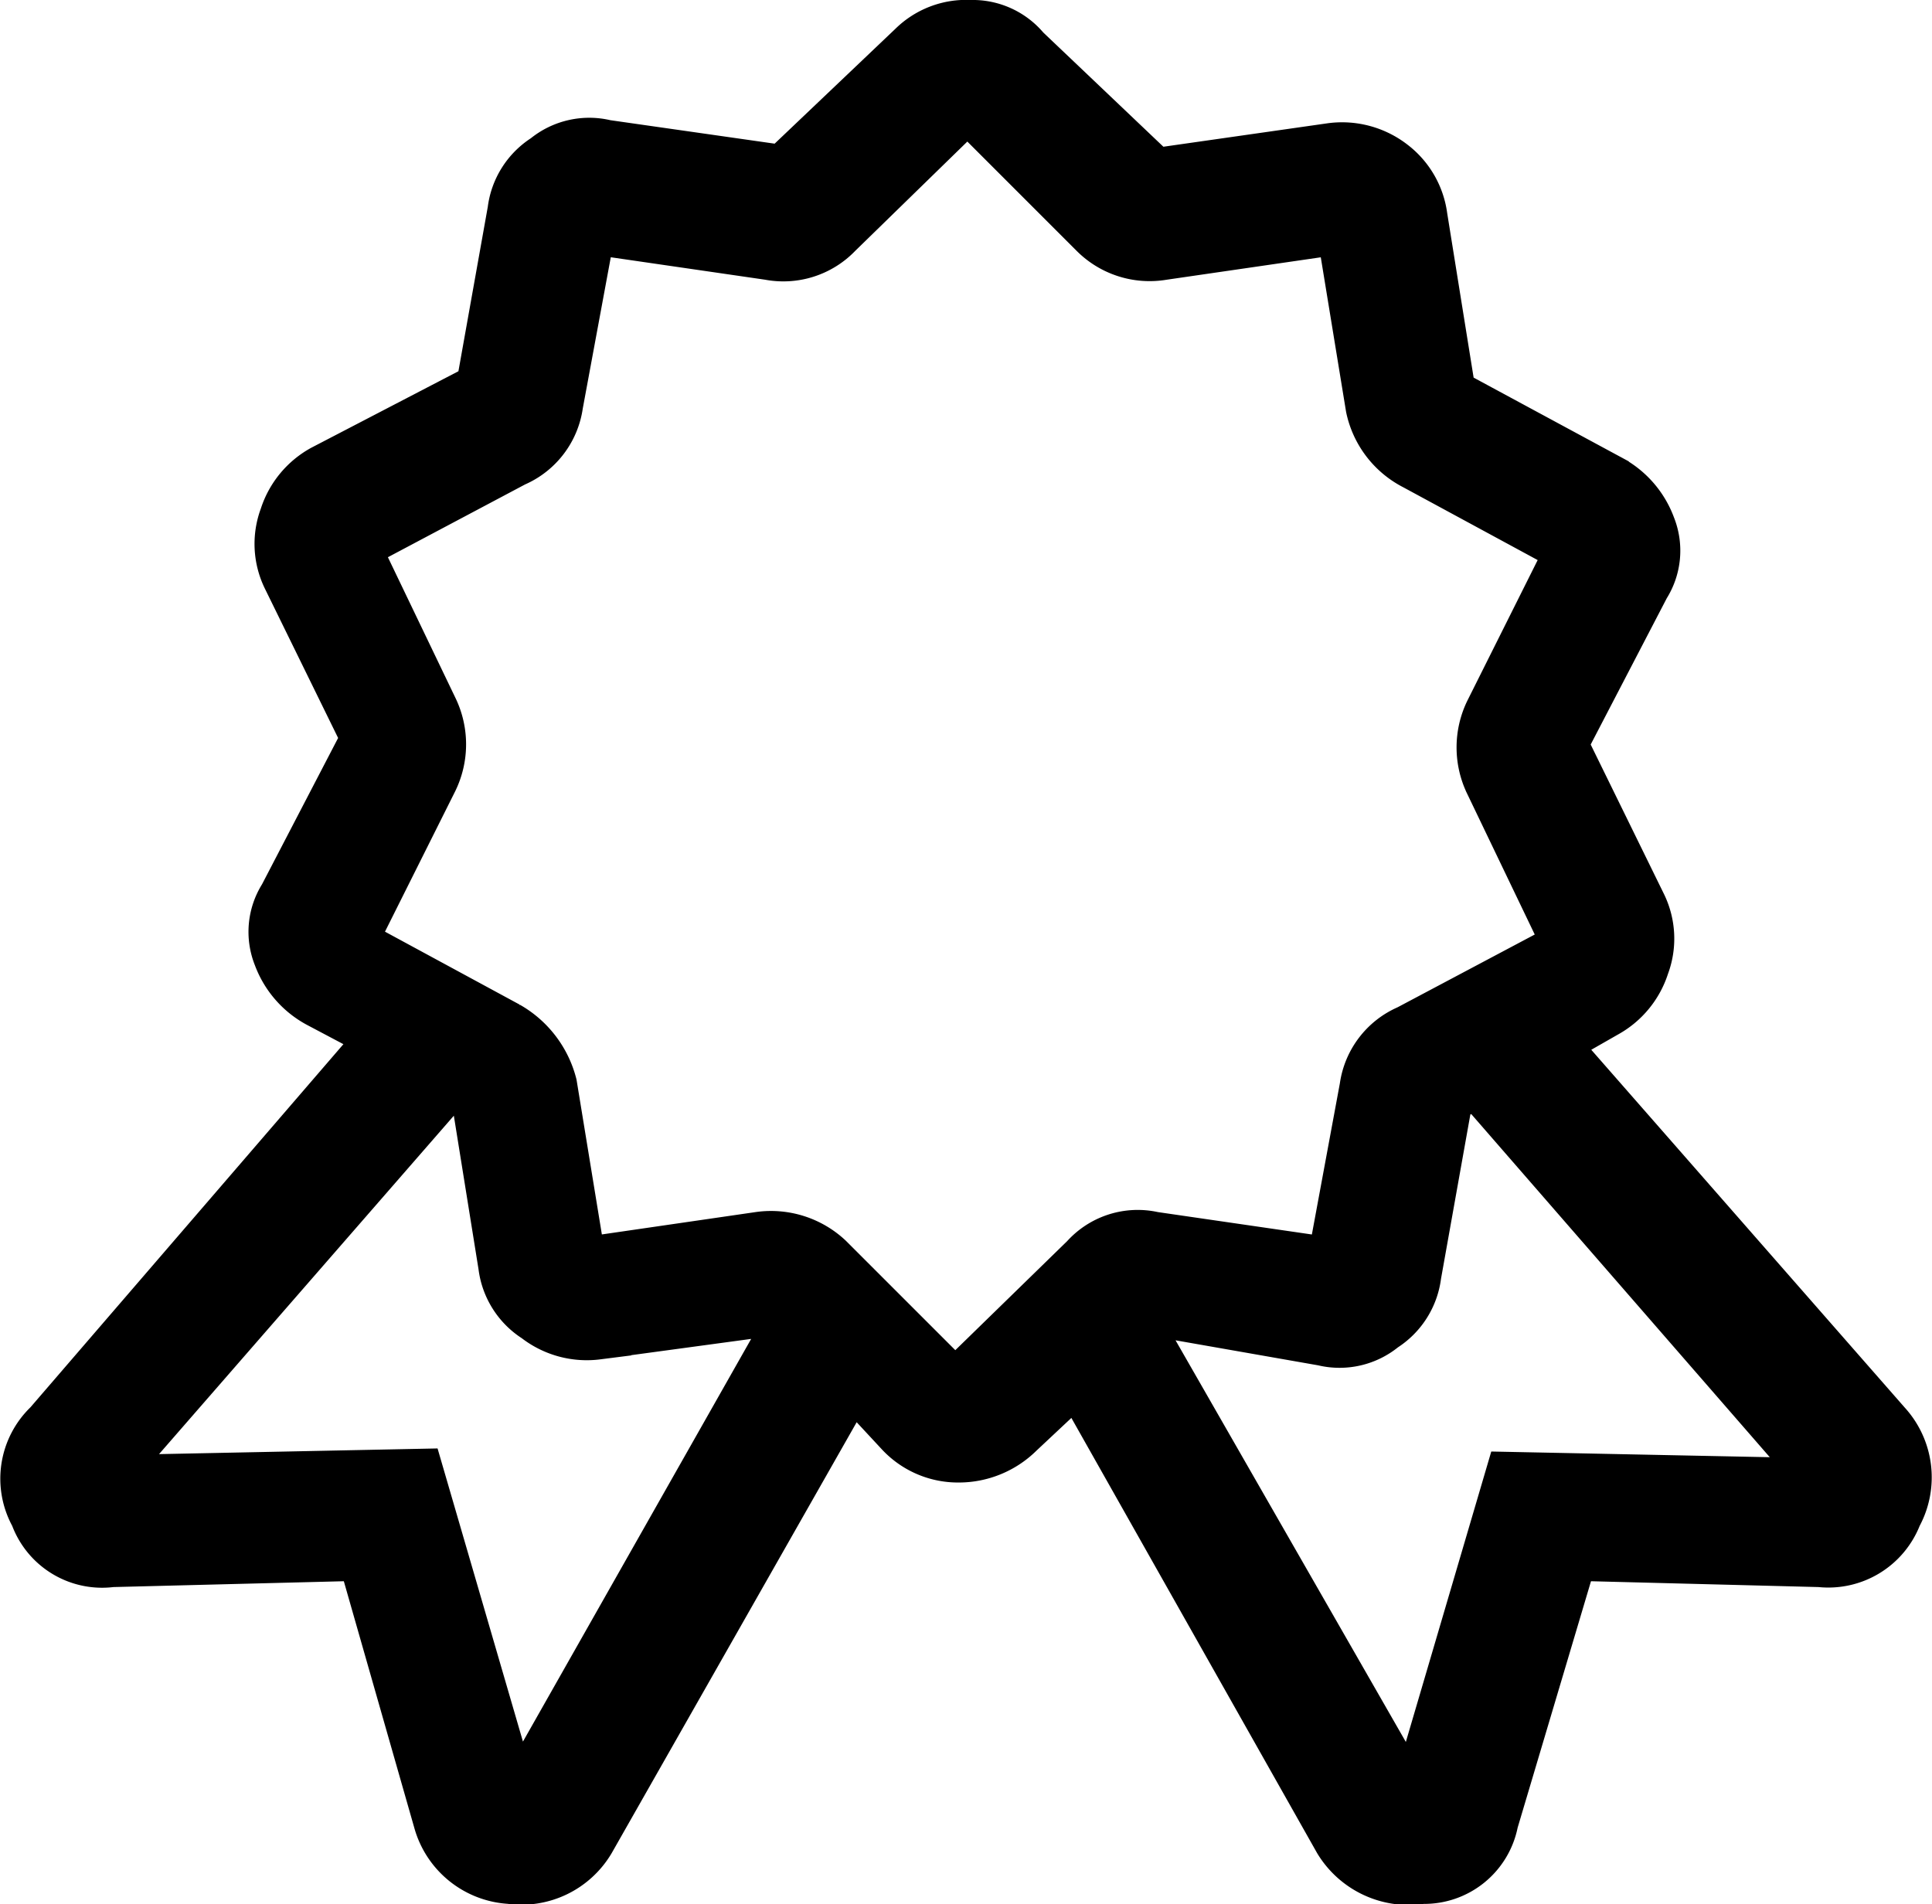 <svg xmlns="http://www.w3.org/2000/svg" width="62.808" height="61.915" viewBox="0 0 62.808 61.915"><g id="W" transform="translate(257.752 -369.3)"><g id="Group_1" data-name="Group 1"><path id="Path_1" data-name="Path 1" d="M-211.2,376.3l.9,5.6,5,2.7a3.14,3.14,0,0,1,1.5,1.7,2.436,2.436,0,0,1-.2,2.2l-2.6,5,2.5,5.1a2.809,2.809,0,0,1,.1,2.2,2.976,2.976,0,0,1-1.4,1.7l-1.4.8,10.6,12.1a2.87,2.87,0,0,1,.4,3.3,2.7,2.7,0,0,1-2.8,1.7l-7.8-.2-2.5,8.4a2.6,2.6,0,0,1-2.6,2.1,2.975,2.975,0,0,1-3-1.4l-8.3-14.7-1.6,1.5a3.1,3.1,0,0,1-2.2.9,2.878,2.878,0,0,1-2.1-.9l-1.3-1.4-8.3,14.6a2.909,2.909,0,0,1-2.9,1.4,2.886,2.886,0,0,1-2.6-2.1l-2.4-8.4-7.9.2a2.629,2.629,0,0,1-2.8-1.7,2.738,2.738,0,0,1,.5-3.3l10.6-12.3-1.7-.9a3.14,3.14,0,0,1-1.5-1.7,2.436,2.436,0,0,1,.2-2.2l2.6-5-2.5-5.1a2.809,2.809,0,0,1-.1-2.2,2.976,2.976,0,0,1,1.4-1.7l5-2.6,1-5.6a2.646,2.646,0,0,1,1.2-1.9,2.539,2.539,0,0,1,2.2-.5l5.6.8,4.1-3.9a2.782,2.782,0,0,1,2.1-.8,2.518,2.518,0,0,1,2,.9l4.1,3.9,5.6-.8a2.977,2.977,0,0,1,2.2.6A2.865,2.865,0,0,1-211.2,376.3Zm-29.7,50.9,8.5-15-5.9.8a2.977,2.977,0,0,1-2.2-.6,2.646,2.646,0,0,1-1.2-1.9l-.9-5.6-.3-.2-10.8,12.4,9.8-.2Zm27.4-44.6-.9-5.5-5.5.8a2.851,2.851,0,0,1-2.5-.8l-3.9-3.9-4,3.9a2.748,2.748,0,0,1-2.5.8l-5.5-.8-1,5.4a2.7,2.7,0,0,1-1.6,2.1l-4.9,2.6,2.4,5a2.967,2.967,0,0,1,0,2.6l-2.5,5,4.8,2.6a3.363,3.363,0,0,1,1.6,2.1l.9,5.5,5.5-.8a3.042,3.042,0,0,1,2.5.8l3.9,3.9,4-3.9a2.6,2.6,0,0,1,2.5-.8l5.5.8,1-5.4a2.7,2.7,0,0,1,1.6-2.1l4.9-2.6-2.4-5a2.967,2.967,0,0,1,0-2.6l2.5-5-4.8-2.6A3.054,3.054,0,0,1-213.5,382.6Zm14.4,34.6-10.7-12.3-.6.3-1,5.6a2.646,2.646,0,0,1-1.2,1.9,2.539,2.539,0,0,1-2.2.5l-5.7-1,8.6,15,3-10.2Z"></path></g><g id="Group_2" data-name="Group 2"><path id="Path_2" data-name="Path 2" d="M-211.2,376.3l.9,5.6,5,2.7a3.14,3.14,0,0,1,1.5,1.7,2.436,2.436,0,0,1-.2,2.2l-2.6,5,2.5,5.1a2.809,2.809,0,0,1,.1,2.2,2.976,2.976,0,0,1-1.4,1.7l-1.4.8,10.6,12.1a2.87,2.87,0,0,1,.4,3.3,2.7,2.7,0,0,1-2.8,1.7l-7.8-.2-2.5,8.4a2.6,2.6,0,0,1-2.6,2.1,2.975,2.975,0,0,1-3-1.4l-8.3-14.7-1.6,1.5a3.1,3.1,0,0,1-2.2.9,2.878,2.878,0,0,1-2.1-.9l-1.3-1.4-8.3,14.6a2.909,2.909,0,0,1-2.9,1.4,2.886,2.886,0,0,1-2.6-2.1l-2.4-8.4-7.9.2a2.629,2.629,0,0,1-2.8-1.7,2.738,2.738,0,0,1,.5-3.3l10.6-12.3-1.7-.9a3.14,3.14,0,0,1-1.5-1.7,2.436,2.436,0,0,1,.2-2.2l2.6-5-2.5-5.1a2.809,2.809,0,0,1-.1-2.2,2.976,2.976,0,0,1,1.4-1.7l5-2.6,1-5.6a2.646,2.646,0,0,1,1.2-1.9,2.539,2.539,0,0,1,2.2-.5l5.6.8,4.1-3.9a2.782,2.782,0,0,1,2.1-.8,2.518,2.518,0,0,1,2,.9l4.1,3.9,5.6-.8a2.977,2.977,0,0,1,2.2.6A2.865,2.865,0,0,1-211.2,376.3Zm-29.7,50.9,8.5-15-5.9.8a2.977,2.977,0,0,1-2.2-.6,2.646,2.646,0,0,1-1.2-1.9l-.9-5.6-.3-.2-10.8,12.4,9.8-.2Zm27.4-44.6-.9-5.5-5.5.8a2.851,2.851,0,0,1-2.5-.8l-3.9-3.9-4,3.9a2.748,2.748,0,0,1-2.5.8l-5.5-.8-1,5.4a2.7,2.7,0,0,1-1.6,2.1l-4.9,2.6,2.4,5a2.967,2.967,0,0,1,0,2.6l-2.5,5,4.8,2.6a3.363,3.363,0,0,1,1.6,2.1l.9,5.5,5.5-.8a3.042,3.042,0,0,1,2.5.8l3.9,3.9,4-3.9a2.6,2.6,0,0,1,2.5-.8l5.5.8,1-5.4a2.7,2.7,0,0,1,1.6-2.1l4.9-2.6-2.4-5a2.967,2.967,0,0,1,0-2.6l2.5-5-4.8-2.6A3.054,3.054,0,0,1-213.5,382.6Zm14.4,34.6-10.7-12.3-.6.3-1,5.6a2.646,2.646,0,0,1-1.2,1.9,2.539,2.539,0,0,1-2.2.5l-5.7-1,8.6,15,3-10.2Z" fill="none" stroke="#000" stroke-width="1"></path></g></g></svg>